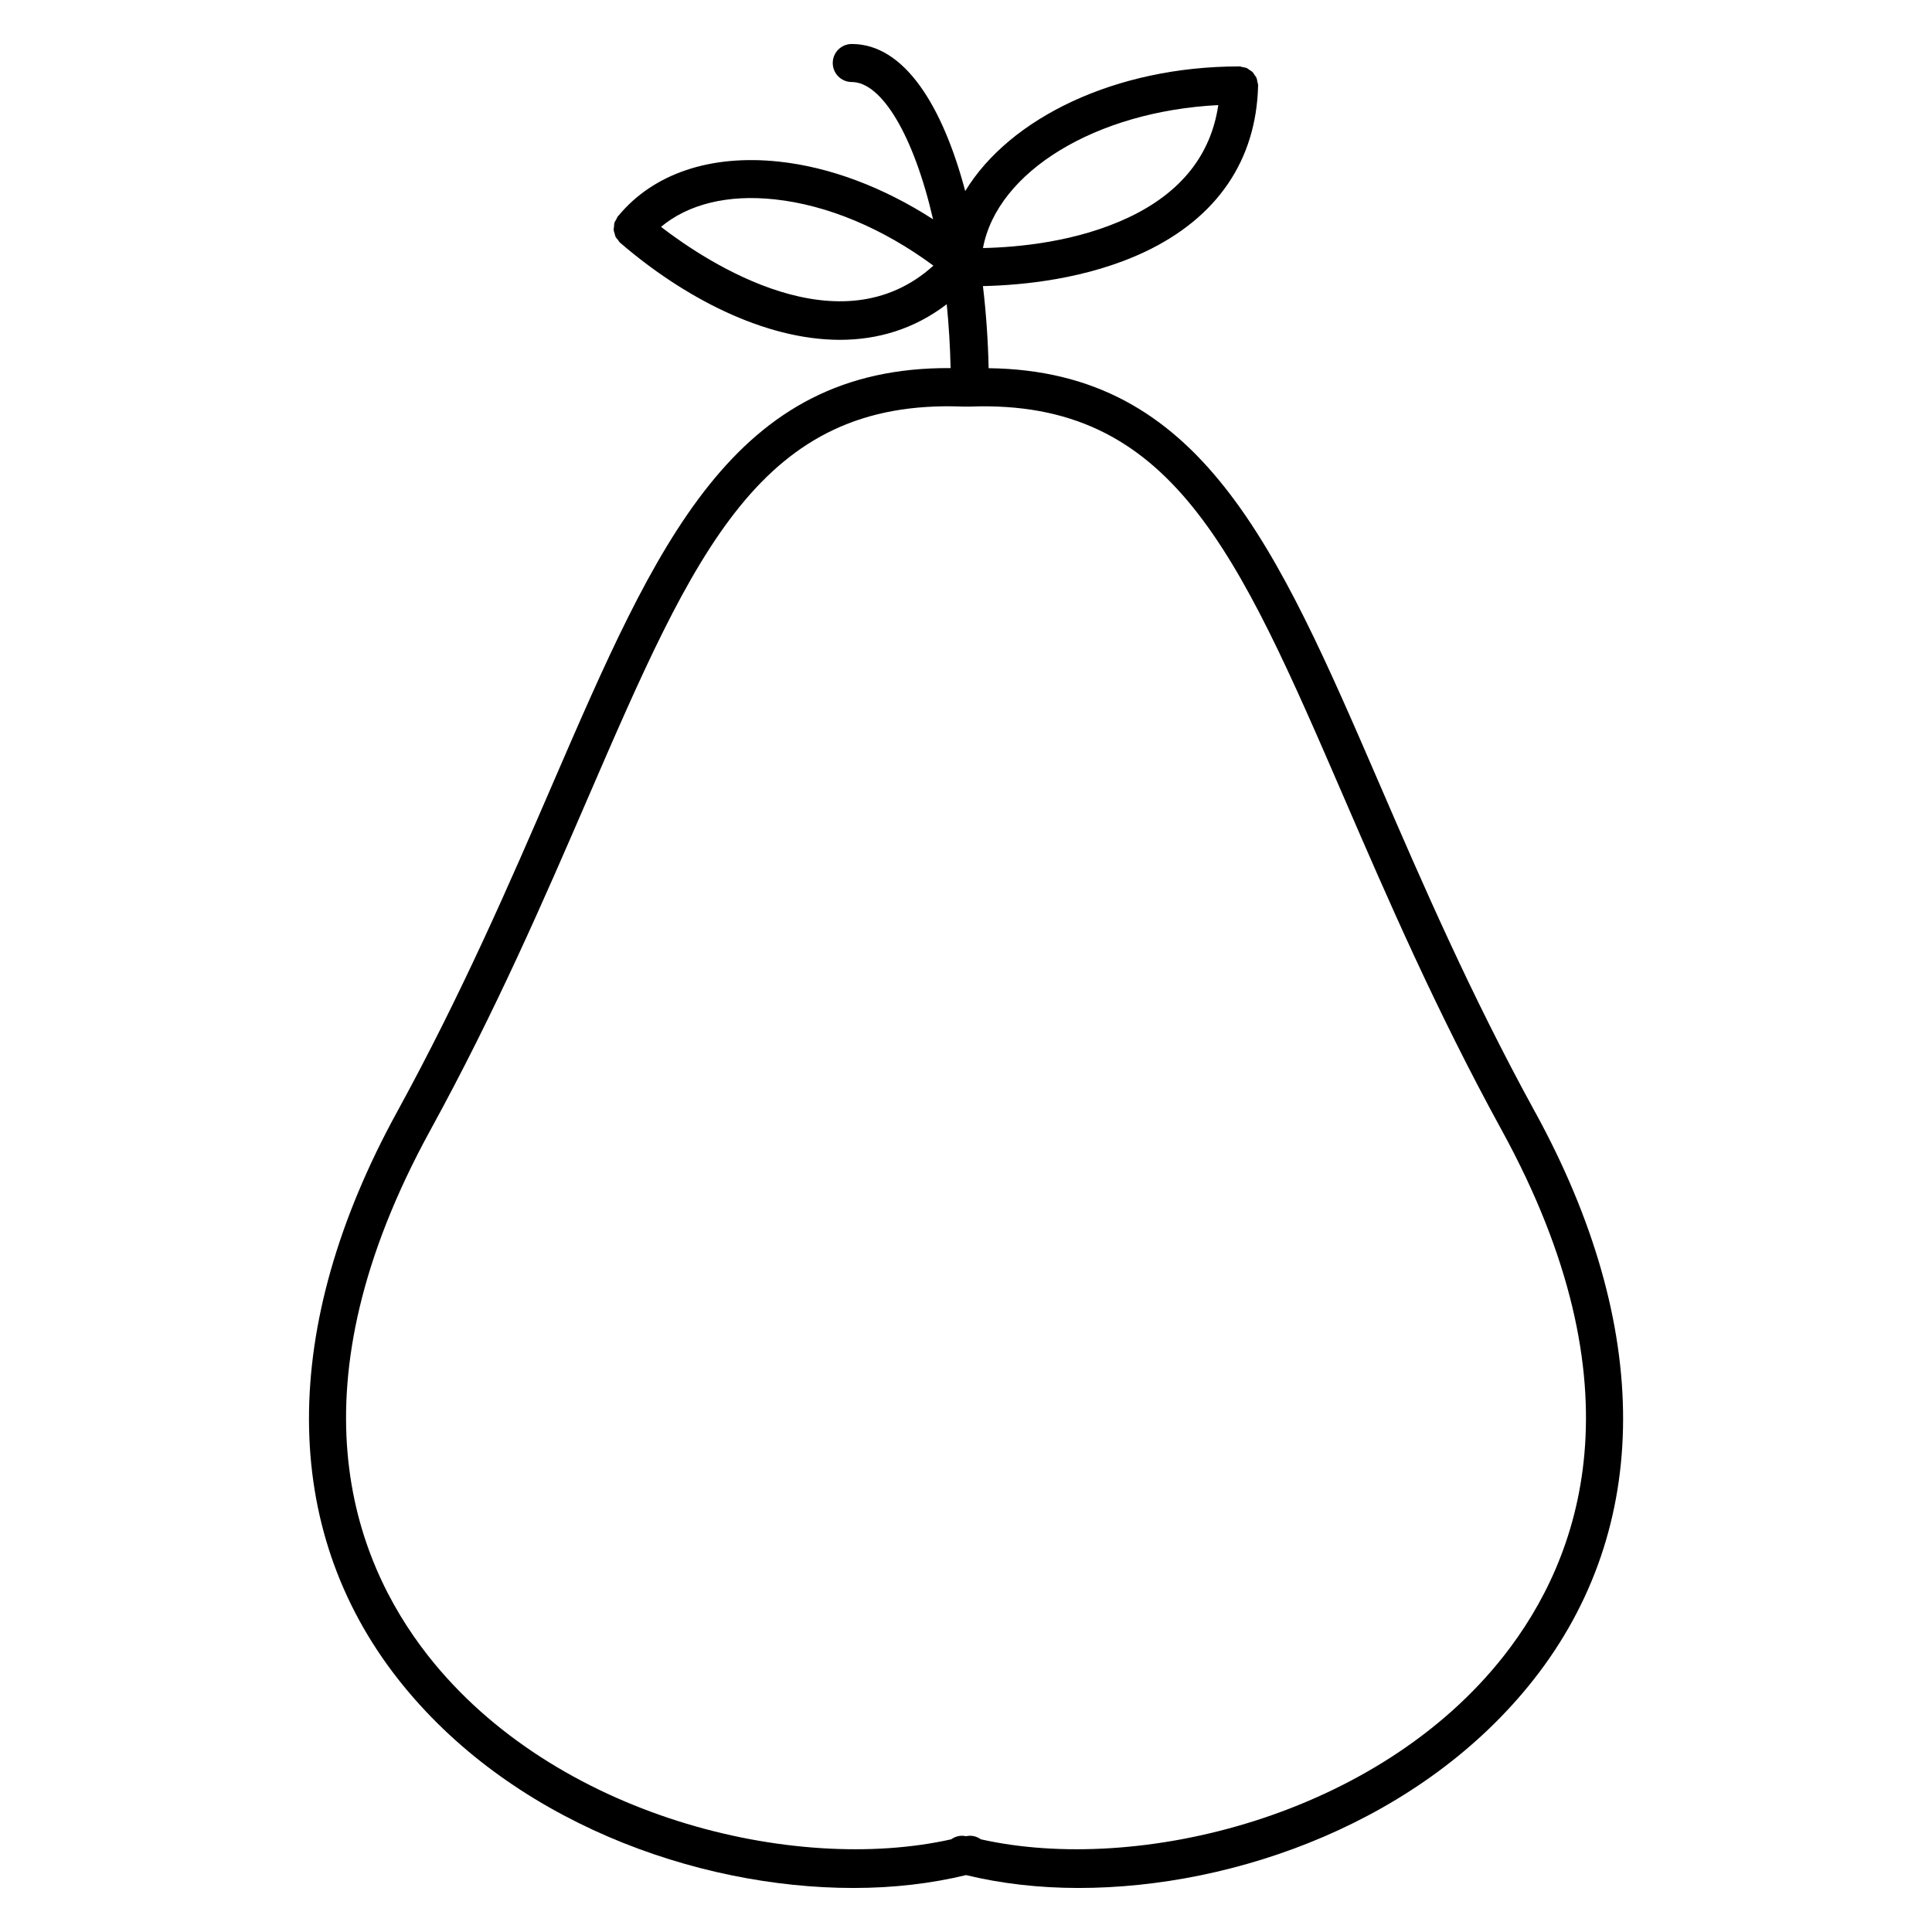 <?xml version="1.0" encoding="UTF-8"?>
<!-- Uploaded to: ICON Repo, www.iconrepo.com, Generator: ICON Repo Mixer Tools -->
<svg fill="#000000" width="800px" height="800px" version="1.1" viewBox="144 144 512 512" xmlns="http://www.w3.org/2000/svg">
 <path d="m550.81 438.7c-17.219-31.406-29.988-60.93-41.25-86.973-27.32-63.172-47.316-109.47-103.56-110.15-0.16-7.316-0.664-14.625-1.512-21.758 10.316-0.223 27.531-1.805 42.926-9.082 19.129-9.047 29.5-24.254 29.992-43.969 0-0.02-0.012-0.035-0.012-0.055 0-0.023 0.016-0.047 0.016-0.07 0-0.379-0.137-0.711-0.211-1.059-0.066-0.277-0.066-0.574-0.168-0.832-0.145-0.352-0.387-0.637-0.605-0.941-0.152-0.223-0.262-0.473-0.453-0.672-0.25-0.262-0.574-0.422-0.883-0.629-0.238-0.156-0.438-0.359-0.707-0.473-0.316-0.141-0.684-0.168-1.039-0.238-0.289-0.059-0.551-0.188-0.855-0.195h-0.121-0.004c-32.742 0-60.828 13.68-72.57 33.039-5.977-22.535-16.105-38.984-30.07-38.984-2.781 0-5.039 2.258-5.039 5.039s2.258 5.039 5.039 5.039c7.918 0 16.418 14.137 21.547 36.379-13.125-8.469-27.277-13.836-40.867-15.289-18.129-1.926-33.23 3.152-42.523 14.363-0.016 0.016-0.035 0.02-0.047 0.035-0.004 0.012-0.012 0.02-0.016 0.031-0.02 0.023-0.047 0.039-0.066 0.066-0.203 0.246-0.281 0.539-0.43 0.812-0.168 0.301-0.379 0.578-0.48 0.902-0.102 0.324-0.086 0.645-0.117 0.977-0.031 0.316-0.117 0.625-0.09 0.938 0.023 0.324 0.168 0.621 0.25 0.934 0.09 0.312 0.125 0.629 0.277 0.922 0.145 0.289 0.395 0.508 0.594 0.766 0.203 0.258 0.336 0.543 0.594 0.766 0.031 0.023 0.066 0.051 0.098 0.074v0.004c0 0.004 0 0 0.004 0 16.375 14.113 37.852 25.641 58.145 25.641 9.969 0 19.648-2.812 28.301-9.438 0.543 5.402 0.891 11.059 1.027 16.93-57.629-0.406-77.844 46.289-105.47 110.18-11.266 26.047-24.035 55.566-41.25 86.984-31.195 56.914-31.09 110.29 0.297 150.28 29.434 37.5 78.734 55.34 120.69 55.34 10.566 0 20.621-1.18 29.82-3.414 9.199 2.231 19.25 3.414 29.82 3.414 41.945 0 91.254-17.84 120.69-55.34 31.387-40.012 31.496-93.375 0.301-150.29zm-83.953-266.85c-1.934 13.203-9.891 23.211-23.754 29.77-13.672 6.469-29.172 7.91-38.605 8.117 3.769-20.262 29.883-36.238 62.359-37.887zm-147.68 32.27c7.215-6.031 17.699-8.637 30.152-7.285 13.965 1.496 28.707 7.707 42.031 17.562-24.645 22.305-59.648-0.625-72.184-10.277zm223.41 378.63c-33.457 42.629-96.895 58.043-138.64 48.688-1.113-0.797-2.504-1.145-3.941-0.828-1.43-0.316-2.82 0.031-3.934 0.828-41.754 9.352-105.18-6.051-138.65-48.688-20.332-25.91-36.734-71.086 0.613-139.22 17.445-31.82 30.312-61.574 41.664-87.824 28.555-66.02 45.973-106.05 99.461-103.96 0.023 0 0.047 0.012 0.066 0.012 0.262-0.016 0.5 0.004 0.762-0.004 0.273 0.012 0.52-0.012 0.797 0.004 0.023 0 0.047-0.012 0.07-0.012h0.117c0.031 0 0.059 0.02 0.09 0.02 0.035 0 0.066-0.02 0.098-0.02 53.273-1.934 70.66 38.078 99.16 103.97 11.352 26.242 24.223 55.992 41.664 87.812 37.336 68.133 20.938 113.31 0.605 139.22z"/>
</svg>